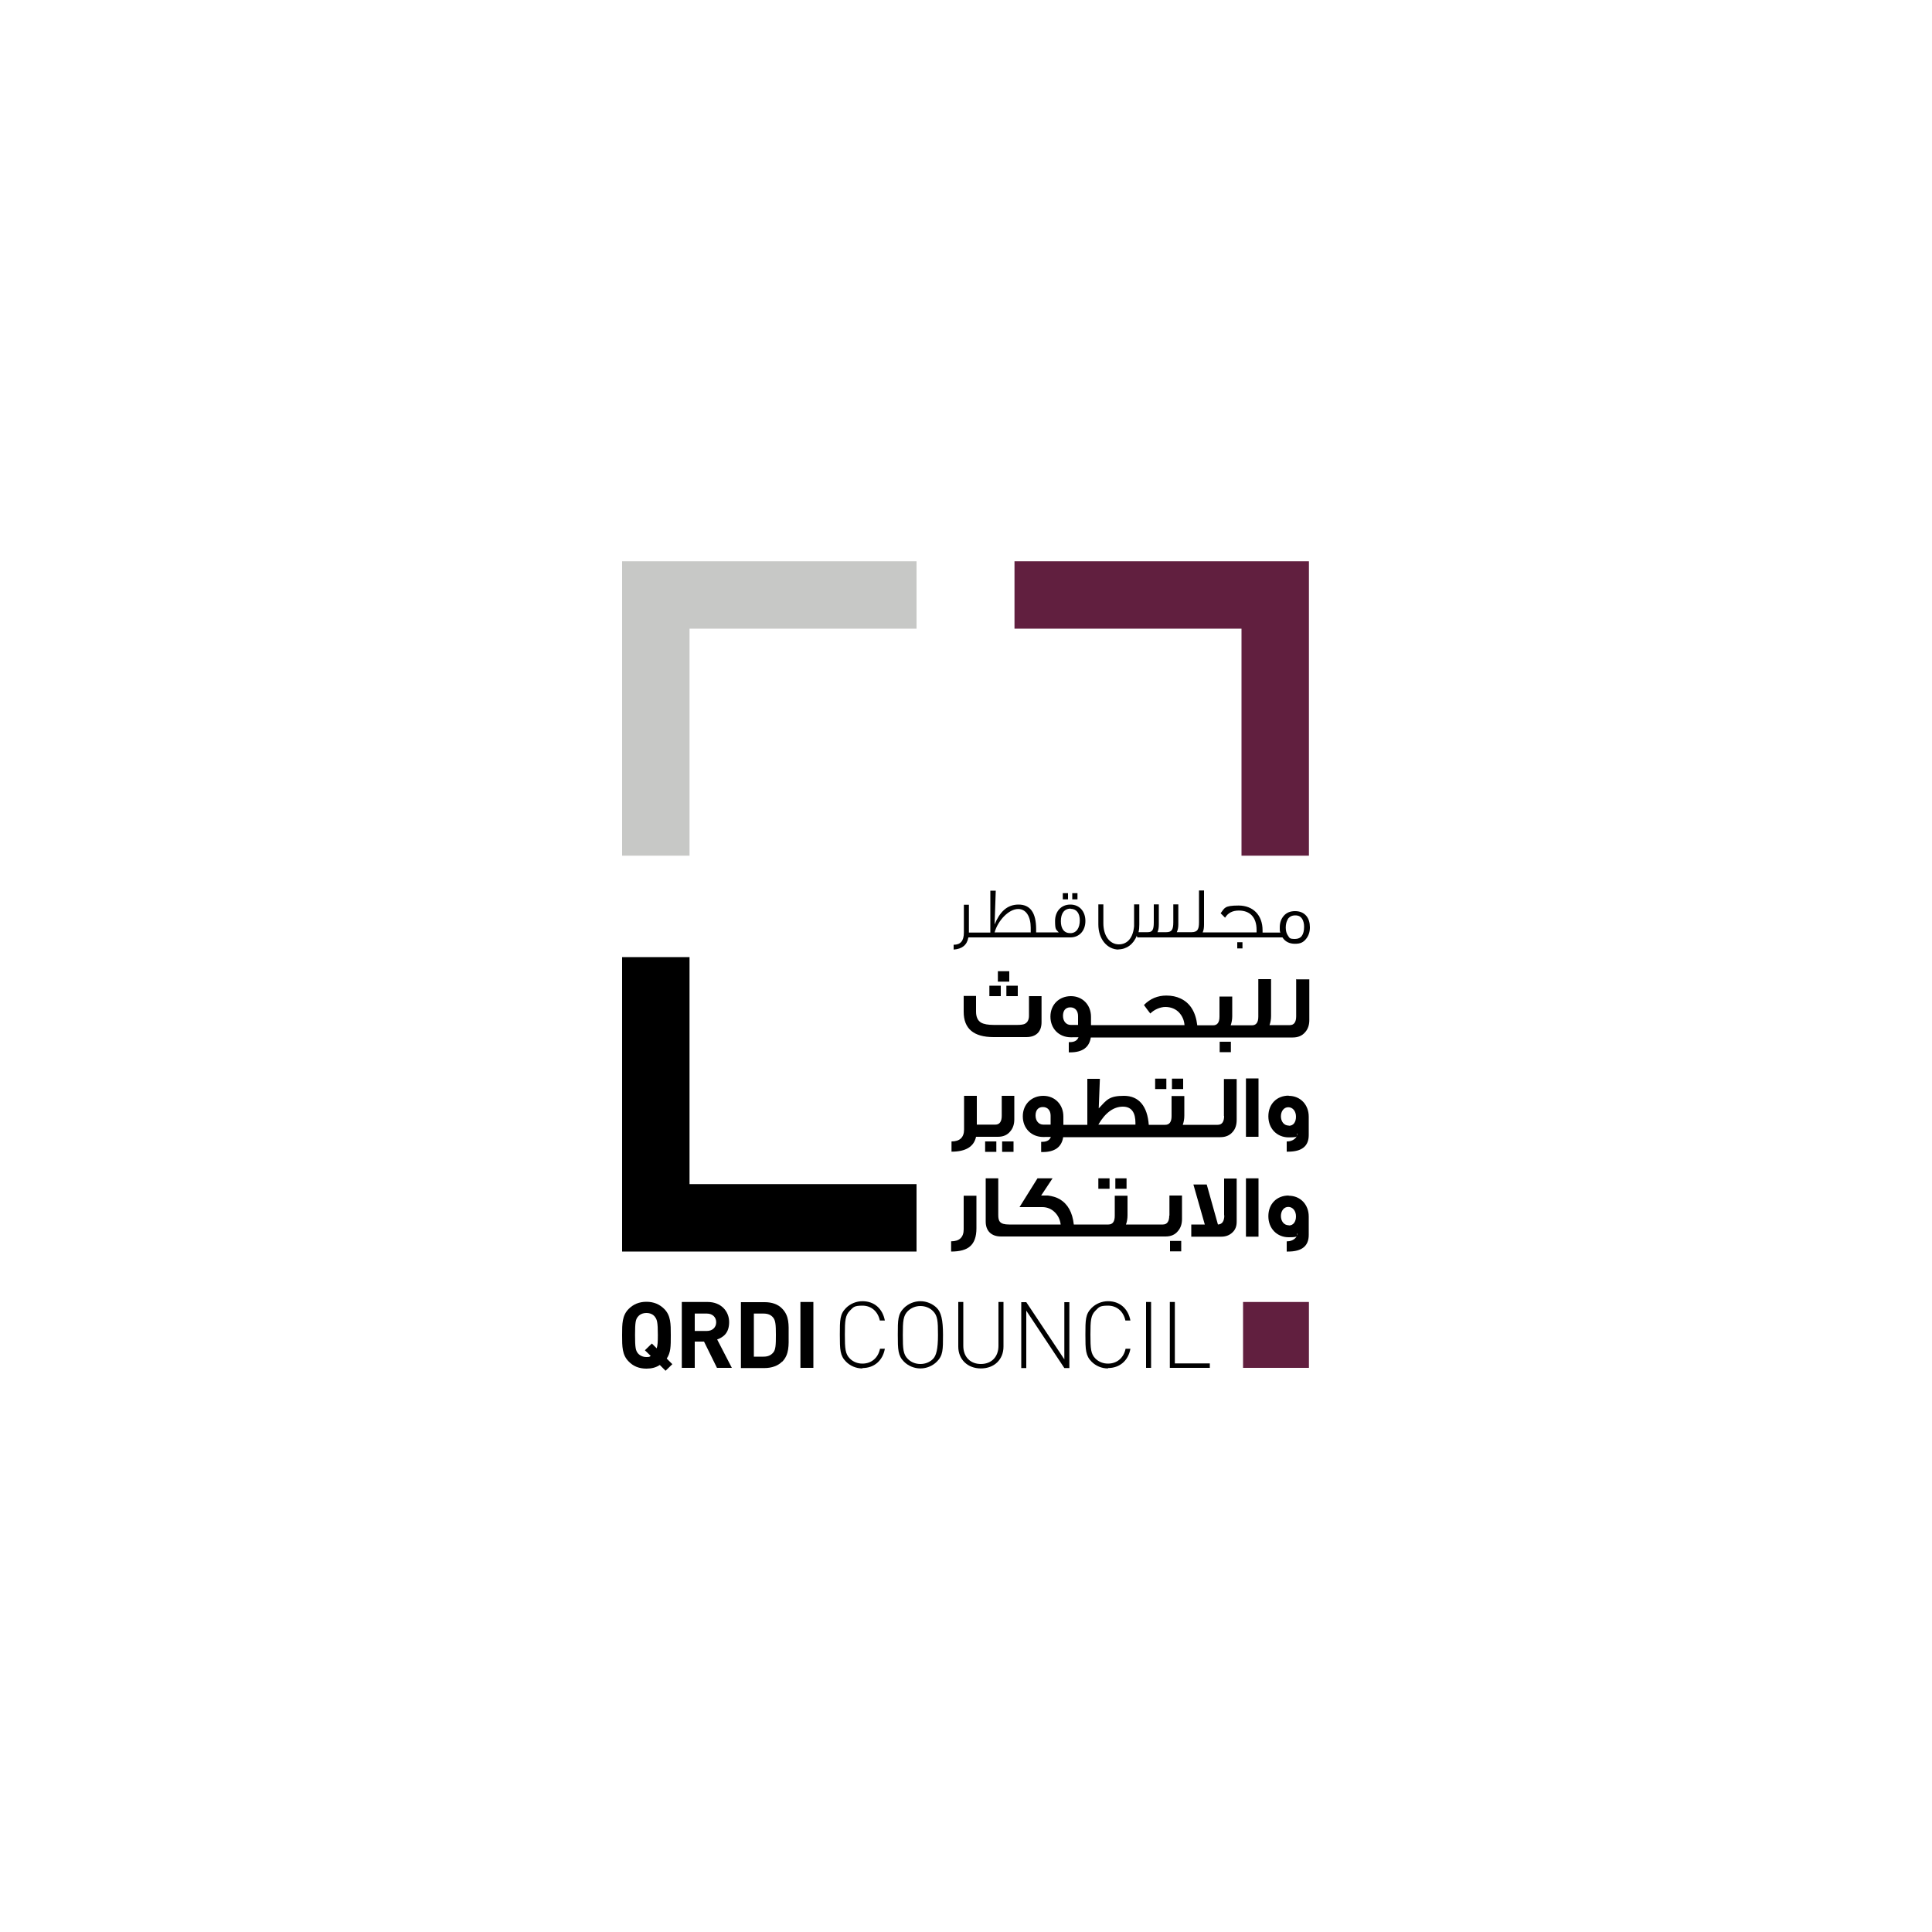 <?xml version="1.0" encoding="UTF-8"?>
<svg id="Layer_2" xmlns="http://www.w3.org/2000/svg" version="1.1" viewBox="0 0 1000 1000">
  <!-- Generator: Adobe Illustrator 29.1.0, SVG Export Plug-In . SVG Version: 2.1.0 Build 142)  -->
  <defs>
    <style>
      .st0 {
        fill: #611f3f;
      }

      .st1 {
        fill: #c7c8c6;
      }
    </style>
  </defs>
  <path d="M344.5,709.5l-3-3c-1.9,1.3-4.2,1.9-6.9,1.9-3.9,0-6.9-1.3-9.2-3.7-3.4-3.4-3.4-7.7-3.4-13.6s0-10.2,3.4-13.6c2.4-2.4,5.4-3.7,9.2-3.7s6.8,1.3,9.2,3.7c3.4,3.4,3.4,7.7,3.4,13.6s0,8.9-2.1,12.1l2.9,2.9-3.6,3.5ZM338.9,681.4c-1-1.1-2.4-1.8-4.3-1.8s-3.4.7-4.3,1.8c-1.3,1.4-1.6,3-1.6,9.6s.3,8.1,1.6,9.6c1,1.1,2.5,1.8,4.3,1.8s1.6-.2,2.2-.6l-3-2.9,3.6-3.5,2.5,2.5c.5-1.5.6-3.4.6-6.9,0-6.6-.4-8.2-1.7-9.6Z"/>
  <path d="M371.1,708l-6.7-13.6h-4.8v13.6h-6.7v-34.1h13.4c6.9,0,11.1,4.8,11.1,10.4s-2.9,7.8-6.2,9l7.6,14.7h-7.7ZM365.9,679.9h-6.3v9h6.3c2.9,0,4.8-1.9,4.8-4.5s-1.9-4.5-4.8-4.5Z"/>
  <path d="M404.8,704.8c-2.2,2.2-5.5,3.3-9,3.3h-12.3v-34.1h12.3c3.6,0,6.8,1,9,3.3,3.8,3.8,3.4,8.5,3.4,13.7s.4,10.1-3.4,13.9ZM400.2,682c-1.1-1.4-2.7-2.1-5-2.1h-5v22.3h5c2.3,0,3.8-.7,5-2.1,1.3-1.5,1.4-4,1.4-9.2s-.2-7.4-1.4-8.9Z"/>
  <path d="M414.3,708v-34.1h6.7v34.1h-6.7Z"/>
  <path d="M446.4,708.3c-3.3,0-6.3-1.3-8.5-3.5-3.1-3.1-3.2-6.2-3.2-13.9s0-10.7,3.2-13.9c2.2-2.2,5.3-3.5,8.5-3.5,6.1,0,10.4,3.8,11.6,10h-2.6c-1-4.7-4.4-7.7-9-7.7s-4.7.9-6.5,2.6c-2.4,2.4-2.6,5.1-2.6,12.4s.2,10,2.6,12.4c1.7,1.7,4,2.6,6.5,2.6,4.6,0,8.1-2.9,9.1-7.7h2.5c-1.1,6.2-5.6,10-11.6,10Z"/>
  <path d="M484.9,704.8c-2.2,2.2-5.3,3.5-8.5,3.5s-6.3-1.3-8.5-3.5c-3.1-3.1-3.2-6.2-3.2-13.9s0-10.7,3.2-13.9c2.2-2.2,5.3-3.5,8.5-3.5s6.3,1.3,8.5,3.5,3.2,6.1,3.2,13.9,0,10.7-3.2,13.9ZM482.9,678.6c-1.7-1.7-4-2.6-6.5-2.6s-4.7.9-6.5,2.6c-2.4,2.4-2.6,5.1-2.6,12.4s.2,10,2.6,12.4c1.7,1.7,4,2.6,6.5,2.6s4.8-.9,6.5-2.6,2.6-5.1,2.6-12.4-.2-10-2.6-12.4Z"/>
  <path d="M507.7,708.3c-6.9,0-11.7-4.7-11.7-11.3v-23.1h2.6v22.7c0,5.7,3.6,9.4,9.1,9.4s9.1-3.7,9.1-9.4v-22.7h2.6v23.1c0,6.7-4.8,11.3-11.7,11.3Z"/>
  <path d="M531.2,678.4v29.7h-2.6v-34.1h2.6l19.7,29.6v-29.6h2.6v34.1h-2.6l-19.7-29.7Z"/>
  <path d="M573.5,708.3c-3.3,0-6.3-1.3-8.5-3.5-3.1-3.1-3.2-6.2-3.2-13.9s0-10.7,3.2-13.9c2.2-2.2,5.3-3.5,8.5-3.5,6.1,0,10.4,3.8,11.6,10h-2.6c-1-4.7-4.4-7.7-9-7.7s-4.7.9-6.5,2.6c-2.4,2.4-2.6,5.1-2.6,12.4s.2,10,2.6,12.4c1.7,1.7,4,2.6,6.5,2.6,4.6,0,8.1-2.9,9.1-7.7h2.5c-1.1,6.2-5.6,10-11.6,10Z"/>
  <path d="M593.2,673.9h2.6v34.1h-2.6v-34.1Z"/>
  <path d="M605.5,673.9h2.6v31.8h18.1v2.3h-20.7v-34.1h0Z"/>
  <path d="M356.9,495.4h-34.9v152.4h152.4v-34.9h-117.5v-117.5Z"/>
  <path class="st0" d="M642.6,325.4v117.5h34.9v-152.4h-152.4v34.9h117.5Z"/>
  <path class="st1" d="M474.4,325.4v-34.9h-152.4v152.4h34.9v-117.5h117.5Z"/>
  <path d="M501.3,485.2h52.7c4.8,0,7.8-3.6,7.8-8.5s-3-8.5-7.8-8.5-7.9,3.6-7.9,8.5.6,4.3,1.9,5.9h-11.7c0-.6,0-1.2,0-1.7,0-8.4-3-12.7-9.1-12.7s-9.8,4-12.4,10.3l.6-17.5h-2.8v21.7h-4.9s-6.2,0-6.2,0v-14.4h-2.6v14.4c0,4.4-1.8,6.3-5.3,6.3v2.5c4.3-.3,6.9-2.3,7.6-6.2ZM554.1,470.4c3.1,0,4.8,2.3,4.8,6s-1.6,6.6-4.9,6.6-4.9-2.4-4.9-6.2c0-4,1.7-6.5,5.1-6.5ZM527,470.5c4.1,0,6.5,3.9,6.5,9.7s0,1.5-.1,2.4h-18.6c1.8-6.3,7.4-12.1,12.2-12.1Z"/>
  <path d="M552.8,462.3h-2.7v3.2h2.7v-3.2Z"/>
  <path d="M557.7,462.3h-2.7v3.2h2.7v-3.2Z"/>
  <path d="M578.8,491.4c4.2,0,7.9-2.6,9.6-7.1.1.3.2.6.2.9h75.2c1.4,2.2,3.6,3.3,6.5,3.3s4.3-.8,5.7-2.5c1.3-1.6,2-3.6,2-6s-.6-4.5-1.9-6c-1.4-1.6-3.3-2.4-5.8-2.4s-4.4.8-5.8,2.4c-1.4,1.6-2.1,3.6-2.1,6.1s.1,1.8.3,2.6h-9.2v-1.2c0-7.8-4.9-12.8-12.4-12.8s-7.2,1.3-9.3,4c1.2,1.2,1.9,1.9,2.3,2.3,1.5-2.5,3.9-3.7,7.1-3.7,5.9,0,9.2,3.6,9.2,10s0,.9,0,1.3h-27.9c.5-1,.7-2.4.7-4v-17.7h-2.6v16.5c0,1.7-.2,2.9-.6,3.6-.5,1-1.6,1.5-3.2,1.5h-1.7s-6,0-6,0c.5-1,.8-2.4.8-4v-10.4h-2.6v9.3c0,3.9-.9,5.1-3.7,5.1h-4.5c.5-1,.7-2.4.7-4v-10.4h-2.6v9.3c0,4-.8,5.1-3.2,5.1h-4.7c.3-1.2.4-2.6.4-4v-10.4h-2.7v11.3c-.5,5.8-3.3,9.4-7.9,9.4s-8-4.3-8-10.9v-9.8h-2.6v10.4c0,7.6,4.6,13,10.6,13ZM666.5,475.8c.9-1.3,2.1-2,3.9-2s2.8.6,3.6,1.8c.6,1,1,2.4,1,4,0,4.3-1.6,6.4-4.7,6.4s-2.8-.6-3.7-1.8c-.7-1-1.1-2.4-1.1-4.1s.4-3.3,1.1-4.3Z"/>
  <path d="M643.1,487.7h-2.7v3.2h2.7v-3.2Z"/>
  <path d="M526.8,510.2h-5.9v5.4h5.9v-5.4Z"/>
  <path d="M518,510.2h-5.9v5.4h5.9v-5.4Z"/>
  <path d="M522.4,502.7h-5.9v5.4h5.9v-5.4Z"/>
  <path d="M498.8,515.6v8.1c0,8.7,5.1,13.1,15.5,13.1h16.9c5.1,0,7.9-2.8,7.9-7.7v-13.5h-6.5v10.1c0,2.2-.8,3.6-2.3,4.3-.7.3-2,.5-3.8.5h-12.1c-3,0-5.2-.4-6.6-1.2-1.7-1-2.6-2.9-2.6-5.7v-8.1h-6.5Z"/>
  <path d="M637.1,539.2h-5.8v5.4h5.8v-5.4Z"/>
  <path d="M670.9,506.7v19.3c0,3-1.1,4.6-3.3,4.6h-10.5c.5-1.4.8-3,.8-4.7v-19.1h-6.6v19.4c0,3-1.1,4.5-3.3,4.5h-11c.5-1.4.8-3,.8-4.7v-10.2h-6.6v10.4c0,3-1.1,4.5-3.3,4.5h-8.2c-.8-6.9-3.7-11.6-8.7-13.9-2.1-1-4.5-1.5-7.3-1.5-4.5,0-8.4,1.6-11.6,4.9,1.6,2.1,2.6,3.6,3.3,4.4,1.8-1.9,5-3.4,7.8-3.4s5.4,1,7.2,3c1.6,1.8,2.5,3.9,2.7,6.4h-48.4v-4.3c0-6.2-4.4-10.7-10.4-10.7s-10.6,4.3-10.6,10.6,4.5,10.7,10.6,10.7,3.5,0,4-.3c-.5,1.8-2,2.8-4.5,2.8h-.6v5.3h.7c6.4,0,9.9-2.6,10.7-7.7h104.5c2.8,0,4.9-.9,6.5-2.8,1.4-1.6,2.1-3.7,2.1-6.2v-21.1h-6.6ZM558,530.5h-3.8c-2.4,0-4-2-4-4.7s1.3-4.4,3.8-4.4,4,1.8,4,4.5v4.5h0Z"/>
  <path d="M505.1,588.4h11.4c2.7,0,4.9-.9,6.4-2.8,1.4-1.6,2.1-3.7,2.1-6.2v-12.2h-6.5v10.3c0,3-1.1,4.6-3.3,4.6h-9.6v-14.9h-6.6v17.4c0,4.1-2.2,6.2-6.5,6.2v5.3c7.4,0,11.6-2.6,12.7-7.7Z"/>
  <path d="M524.6,590.8h-5.9v5.4h5.9v-5.4Z"/>
  <path d="M515.7,590.8h-5.8v5.4h5.8v-5.4Z"/>
  <path d="M612.4,558.3h-5.8v5.4h5.8v-5.4Z"/>
  <path d="M603.7,558.3h-5.8v5.4h5.8v-5.4Z"/>
  <path d="M633.6,577.6c0,3-1.1,4.6-3.3,4.6h-18.1c.5-1.4.8-3,.8-4.7v-10.2h-6.6v10.4c0,3-1.1,4.5-3.3,4.5h-8.5c-.7-9.6-5.1-15-12.8-15s-8.9,2-13.1,6.5l.6-15.3h-6.5v23.8h-12.4v-4.3c0-6.2-4.4-10.7-10.4-10.7s-10.6,4.3-10.6,10.6,4.5,10.7,10.6,10.7,3.5,0,4-.3c-.5,1.8-2,2.8-4.5,2.8h-.6v5.3h.7c6.4,0,9.9-2.6,10.7-7.7h81.3c2.8,0,4.9-.9,6.5-2.8,1.4-1.6,2-3.7,2-6.2v-21.1h-6.6v19.2h0ZM543.8,582.1h-3.8c-2.4,0-4-2-4-4.7s1.3-4.4,3.8-4.4,4,1.8,4,4.5v4.5h0ZM587.7,582.1h-19.2c3.6-6.2,7.9-9.3,12.7-9.3s6.5,3.5,6.5,8.4,0,.6,0,.9Z"/>
  <path d="M651.4,558.2h-6.5v30.2h6.5v-30.2Z"/>
  <path d="M667,567.1c-6.1,0-10.5,4.3-10.5,10.7s4.5,10.9,10.5,10.9,3.7-.7,4.6-2.2c0,2.5-2.6,4.3-5.2,4.3h-.4v5.3h.7c7.2,0,10.7-2.9,10.7-8.6v-9.5c0-6.2-4.3-10.8-10.4-10.8ZM667.1,582.6c-2.6,0-4.1-2.2-4.1-4.8s1.5-4.7,3.8-4.7,4,2,4,4.9c0,2.9-1.4,4.7-3.7,4.7Z"/>
  <path d="M498.8,636.3c0,4.1-2.2,6.2-6.5,6.2v5.3c4.5,0,7.8-.9,9.8-2.7,2.2-1.9,3.3-5,3.3-9.3v-16.9h-6.6v17.4Z"/>
  <path d="M574.3,609.9h-5.8v5.4h5.8v-5.4Z"/>
  <path d="M583.1,609.9h-5.8v5.4h5.8v-5.4Z"/>
  <path d="M611.4,642.3h-5.8v5.4h5.8v-5.4Z"/>
  <path d="M605.2,629.2c0,3-1.1,4.6-3.3,4.6h-19.1c.5-1.4.8-3,.8-4.7v-10.2h-6.6v10.4c0,3-1.1,4.5-3.3,4.5h-17.9c-.7-6.3-3.1-10.6-7.3-13.1-1.7-1-3.8-1.6-6.1-1.9h-3.5l5.9-8.9h-7.8l-9.3,14.9h11.8c2.5,0,4.7.9,6.5,2.7,1.6,1.6,2.7,3.7,3,6.3h-26.7c-4.8,0-5.6-1.7-5.6-4.9v-19h-6.5v22.4c0,4.8,2.9,7.7,7.9,7.7h85.2c2.7,0,4.9-.9,6.4-2.8,1.4-1.6,2.1-3.7,2.1-6.2v-12.2h-6.5v10.4h0Z"/>
  <path d="M633.7,629c0,3.1-1.1,4.7-3.3,4.8l-5.8-20.7h-6.9l5.9,20.7h-7v6.3h15.5c2.3,0,4.2-.7,5.7-2.1,1.6-1.4,2.3-3.3,2.3-5.6v-22.4h-6.5v19.1h0Z"/>
  <path d="M651.4,609.9h-6.5v30.2h6.5v-30.2Z"/>
  <path d="M667,618.8c-6.1,0-10.5,4.3-10.5,10.7s4.5,10.9,10.5,10.9,3.7-.7,4.6-2.2c0,2.5-2.6,4.3-5.2,4.3h-.4v5.3h.7c7.2,0,10.7-2.9,10.7-8.6v-9.5c0-6.2-4.3-10.8-10.4-10.8ZM667.1,634.2c-2.6,0-4.1-2.2-4.1-4.8s1.5-4.7,3.8-4.7,4,2,4,4.9c0,2.8-1.4,4.7-3.7,4.7Z"/>
  <path class="st0" d="M677.5,673.9h-34.1v34.1h34.1v-34.1Z"/>
</svg>